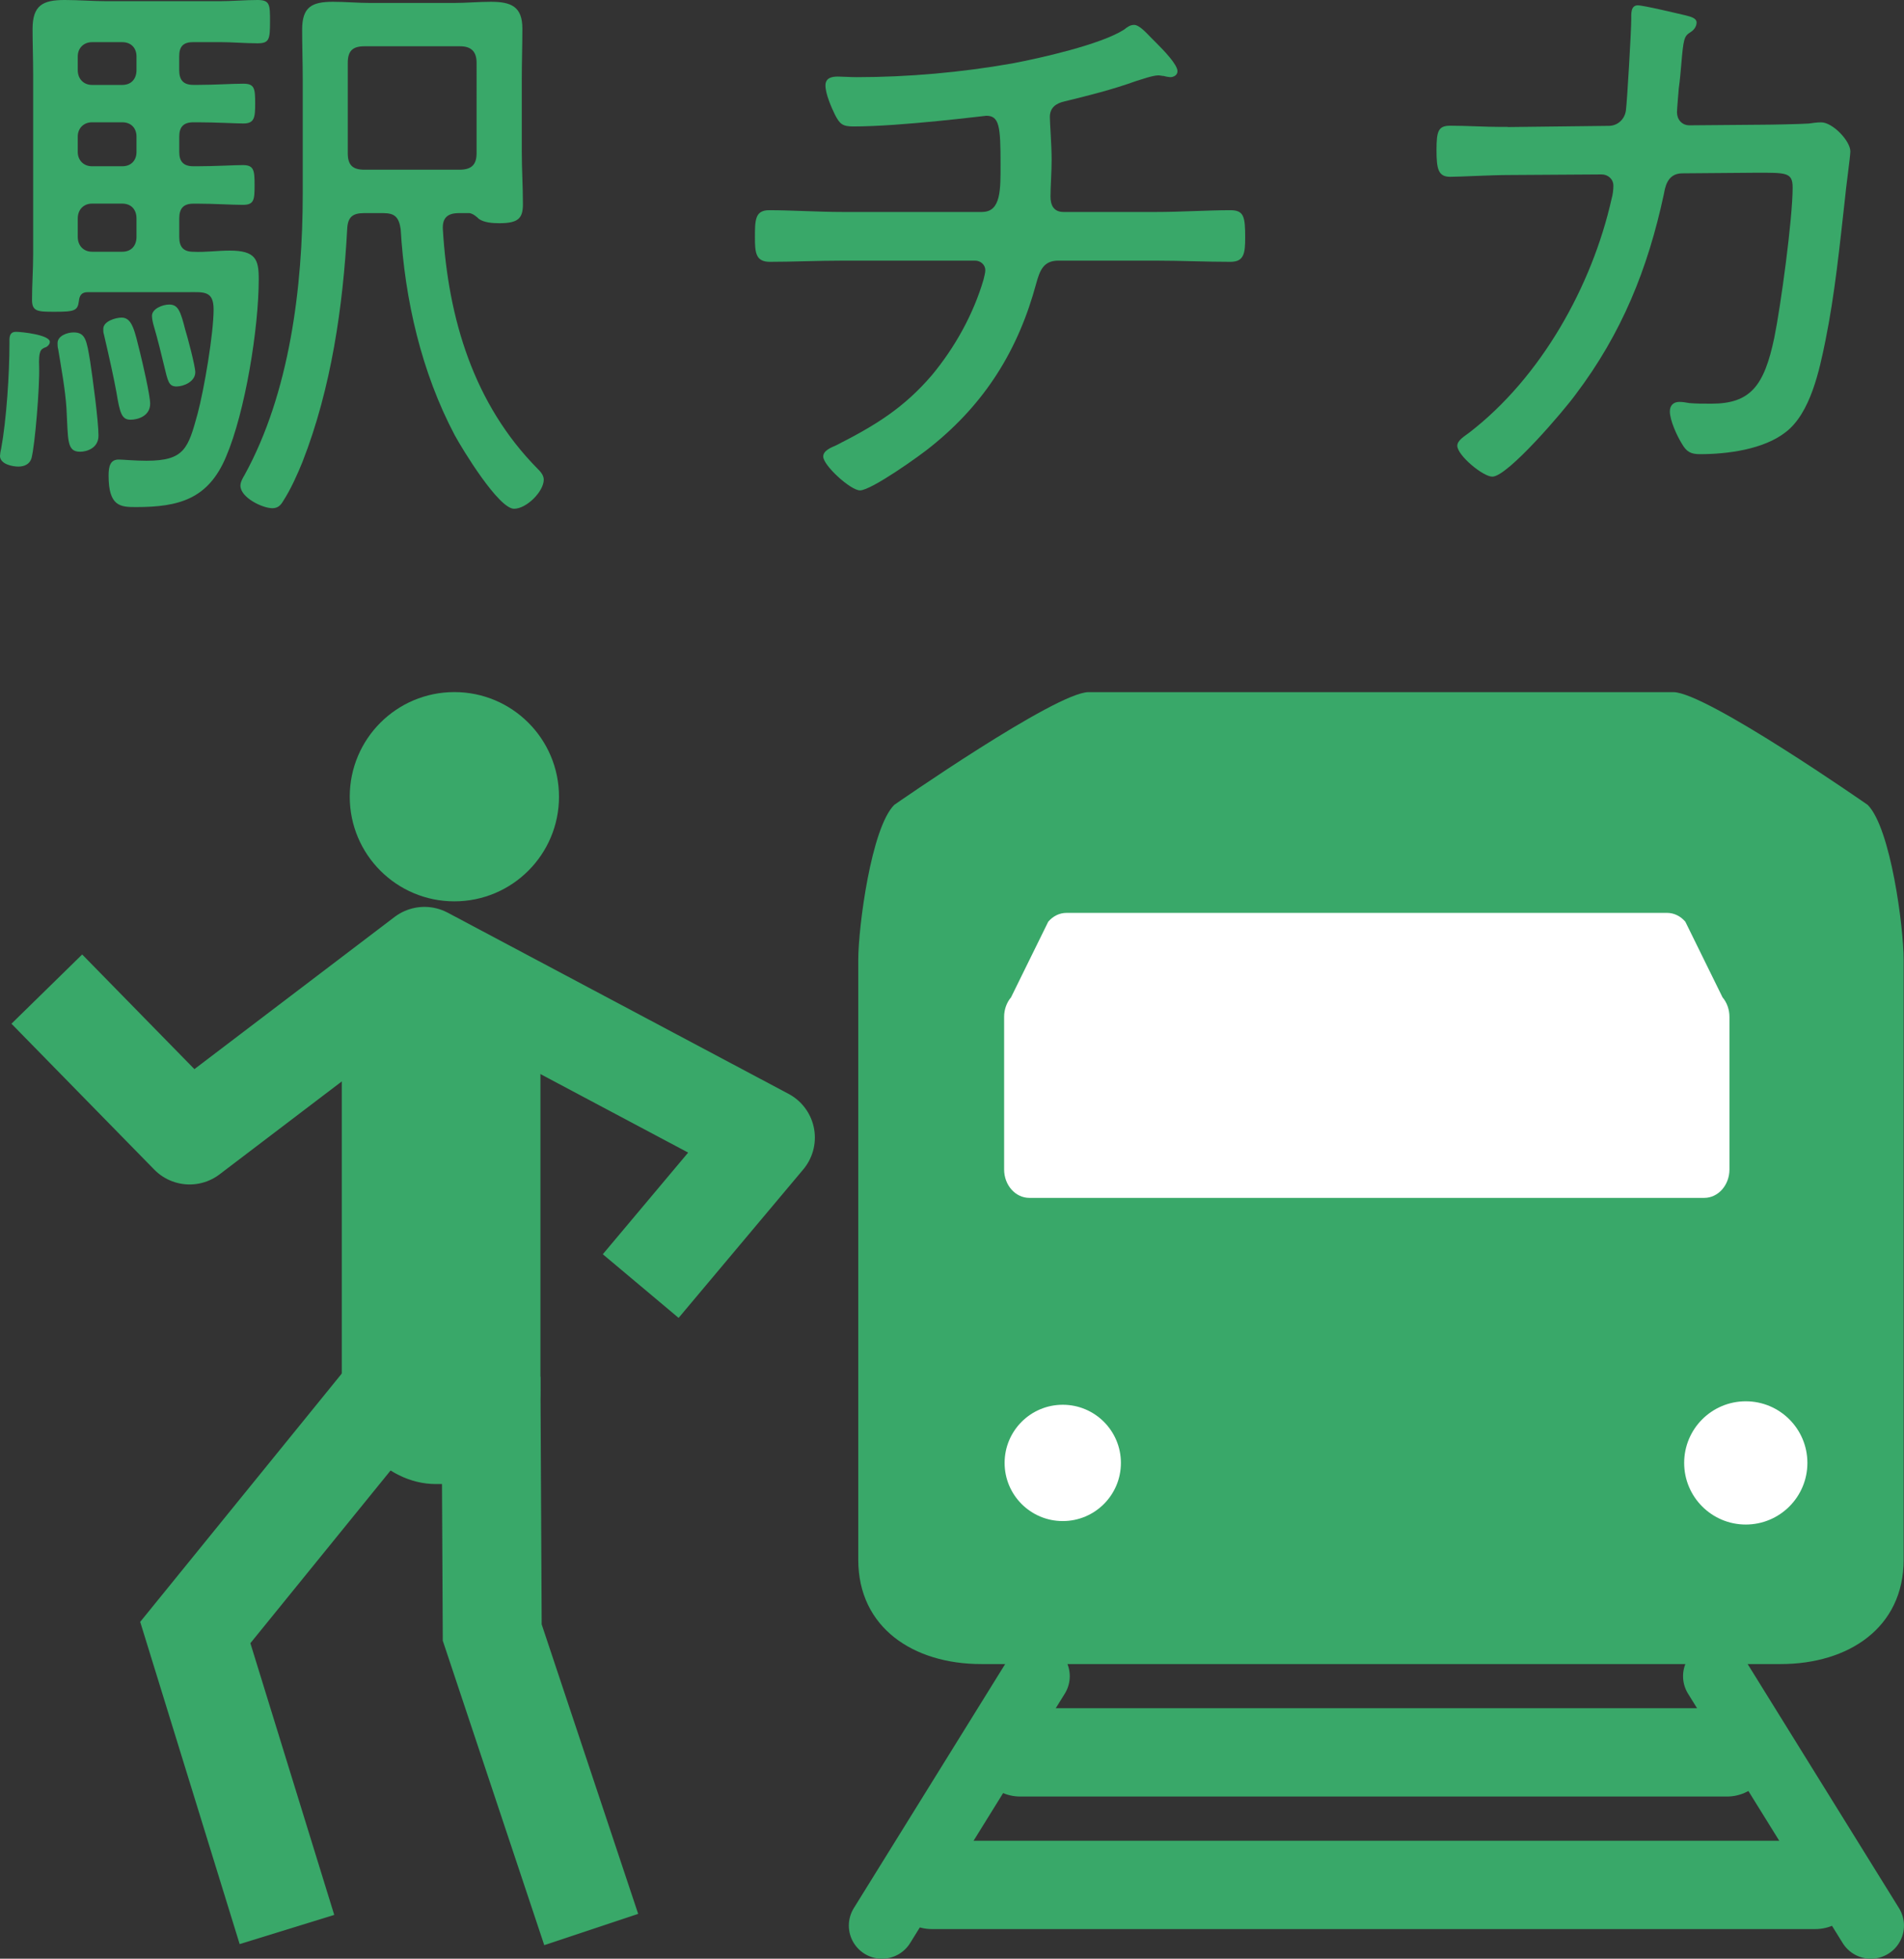 <?xml version="1.0" encoding="UTF-8"?><svg xmlns="http://www.w3.org/2000/svg" viewBox="0 0 38.472 39.574"><rect x="0" y="0" width="38.472" height="39.574" fill="#333333" stroke="none"/><defs><style>.d{fill:#fff;}.e{stroke-width:1.339px;}.e,.f,.g,.h{fill:none;stroke:#39a869;}.e,.h{stroke-linecap:round;stroke-miterlimit:5;}.f{stroke-linejoin:round;}.f,.g{stroke-width:2px;}.g{stroke-miterlimit:10;}.h{stroke-width:1.785px;}.i{fill:#39a869;}</style></defs><g id="a"/><g id="b"><g id="c"><g><g><g><g><line class="e" x1="17.821" y1="38.905" x2="20.946" y2="33.866"/><line class="e" x1="37.802" y1="38.905" x2="34.677" y2="33.866"/></g><line class="h" x1="18.829" y1="38.083" x2="36.68" y2="38.083"/><line class="h" x1="20.614" y1="35.405" x2="34.895" y2="35.405"/></g><path class="i" d="M33.811,13.984h-11.815c-.659,0-3.927,2.278-3.927,2.278-.466,.466-.727,2.473-.727,3.132v12.119c0,1.372,1.112,2.108,2.485,2.108h16.153c1.372,0,2.485-.735,2.485-2.108v-12.119c0-.659-.262-2.666-.727-3.132,0,0-3.267-2.278-3.927-2.278Z"/><path class="d" d="M33.684,18.444h-12.135c-.14,0-.273,.065-.369,.179l-.751,1.527c-.09,.107-.14,.248-.14,.395v3.083c0,.317,.228,.574,.509,.574h13.638c.281,0,.509-.257,.509-.574v-3.083c0-.147-.05-.289-.14-.395l-.751-1.527c-.096-.114-.23-.179-.369-.179Z"/><circle class="d" cx="21.474" cy="29.557" r="1.175"/><circle class="d" cx="35.275" cy="29.557" r="1.245"/></g><g><path class="i" d="M11.295,16.097c0,1.167-.946,2.114-2.114,2.114s-2.114-.946-2.114-2.114,.946-2.114,2.114-2.114,2.114,.946,2.114,2.114Z"/><polyline class="g" points="8.537 27.329 3.946 32.984 5.798 38.984"/><polyline class="g" points="9.92 27.822 9.946 32.984 11.946 38.984"/><rect class="i" x="6.906" y="18.78" width="4.014" height="11.204" rx="1.899" ry="1.899"/><polyline class="f" points=".946 19.984 3.831 22.931 8.577 19.323 15.465 22.984 12.946 25.984"/></g><g><path class="i" d="M.923,7.016c-.107,.036-.144,.084-.132,.396,.012,.408-.084,1.583-.155,1.847-.036,.12-.145,.168-.265,.168-.119,0-.371-.048-.371-.216,0-.024,.012-.108,.023-.144,.108-.588,.168-1.523,.168-2.123v-.072c0-.096,.024-.168,.132-.168,.108,0,.684,.06,.684,.204,0,.048-.048,.096-.084,.108ZM3.909,2.471c-.203,0-.287,.096-.287,.288v.312c0,.192,.084,.288,.287,.288h.084c.336,0,.756-.024,.912-.024,.228,0,.239,.108,.239,.408s-.012,.396-.239,.396-.576-.024-.912-.024h-.084c-.203,0-.287,.096-.287,.3v.372c0,.204,.084,.3,.287,.3,.24,.012,.492-.024,.731-.024,.528,0,.588,.18,.588,.576,0,.995-.275,2.687-.659,3.586-.36,.863-.96,1.02-1.823,1.02-.312,0-.552-.012-.552-.636,0-.192,.036-.324,.204-.324,.084,0,.323,.024,.563,.024,.768,0,.84-.252,1.031-.947,.132-.492,.324-1.619,.324-2.111,0-.384-.204-.348-.527-.348H1.774c-.12,0-.168,.06-.18,.18-.024,.192-.084,.216-.479,.216-.348,0-.468,0-.468-.24,0-.312,.023-.612,.023-.924V1.5c0-.312-.012-.612-.012-.912,0-.48,.204-.588,.647-.588,.288,0,.564,.024,.852,.024h2.279c.252,0,.516-.024,.768-.024s.252,.096,.252,.432c0,.36-.013,.443-.252,.443-.252,0-.516-.024-.768-.024h-.528c-.203,0-.287,.084-.287,.288v.276c0,.204,.084,.3,.287,.3h.097c.335,0,.684-.024,.911-.024s.24,.096,.24,.396c0,.288-.013,.408-.24,.408-.132,0-.576-.024-.911-.024h-.097ZM1.822,7.304c.049,.324,.168,1.199,.168,1.499,0,.252-.239,.324-.371,.324-.276,0-.24-.24-.276-.876-.023-.372-.107-.827-.168-1.199-.012-.036-.012-.084-.012-.12,0-.144,.191-.216,.324-.216,.239,0,.264,.156,.335,.588ZM2.758,1.14c0-.168-.107-.288-.287-.288h-.612c-.168,0-.288,.12-.288,.288v.276c0,.18,.12,.3,.288,.3h.612c.18,0,.287-.12,.287-.3v-.276Zm0,1.619c0-.168-.107-.288-.287-.288h-.612c-.168,0-.288,.12-.288,.288v.312c0,.168,.12,.288,.288,.288h.612c.18,0,.287-.12,.287-.288v-.312Zm0,1.655c0-.18-.107-.3-.287-.3h-.612c-.168,0-.288,.12-.288,.3v.372c0,.18,.12,.3,.288,.3h.612c.18,0,.287-.12,.287-.3v-.372Zm-.119,4.066c-.181,0-.217-.132-.288-.563-.048-.264-.132-.648-.252-1.164-.012-.036-.012-.06-.012-.108,0-.156,.251-.228,.371-.228,.216,0,.264,.276,.372,.708,.048,.192,.204,.863,.204,1.031,0,.252-.252,.324-.396,.324Zm.935-.671c-.167,0-.18-.096-.264-.444-.048-.192-.107-.456-.216-.828-.012-.048-.023-.108-.023-.156,0-.144,.216-.228,.348-.228,.18,0,.228,.132,.323,.504,.049,.156,.204,.743,.204,.863,0,.192-.239,.288-.372,.288Zm2.543,1.511c-.107,.264-.24,.564-.396,.804-.048,.084-.108,.144-.216,.144-.204,0-.647-.216-.647-.456,0-.072,.048-.156,.084-.216,.911-1.655,1.175-3.802,1.175-5.673V1.607c0-.336-.012-.672-.012-1.007,0-.456,.191-.564,.623-.564,.252,0,.504,.024,.768,.024h1.668c.251,0,.503-.024,.755-.024,.408,0,.636,.096,.636,.54,0,.348-.012,.684-.012,1.032v1.451c0,.36,.023,.708,.023,1.067,0,.288-.096,.384-.479,.384-.132,0-.3-.012-.407-.084-.049-.048-.12-.108-.192-.12h-.216c-.228,0-.336,.096-.324,.324,.108,1.811,.624,3.538,1.919,4.845,.061,.06,.12,.132,.12,.216,0,.24-.348,.588-.6,.588-.312,0-1.043-1.2-1.199-1.487-.672-1.271-1.008-2.734-1.092-4.162-.035-.24-.119-.324-.348-.324h-.396c-.228,0-.324,.084-.336,.312-.084,1.571-.323,3.226-.899,4.701ZM9.63,1.271c0-.228-.107-.336-.335-.336h-1.932c-.239,0-.336,.096-.336,.336v1.823c0,.24,.097,.335,.336,.335h1.919c.24,0,.348-.096,.348-.335V1.271Z"/><path class="i" d="M19.845,4.282c.384,0,.372-.456,.372-.971,0-.756-.024-.972-.288-.972-.036,0-1.715,.216-2.687,.216-.216,0-.275-.048-.372-.24-.071-.144-.191-.42-.191-.588,0-.156,.132-.18,.252-.18,.072,0,.252,.012,.384,.012,1.031,0,2.11-.096,3.13-.276,.576-.108,1.799-.384,2.267-.684,.061-.048,.12-.096,.204-.096,.108,0,.264,.18,.336,.252l.096,.096c.181,.18,.444,.456,.444,.588,0,.084-.084,.12-.145,.12-.023,0-.096-.012-.132-.024-.036,0-.071-.012-.107-.012-.12,0-.348,.084-.468,.12-.468,.168-.947,.288-1.439,.408-.156,.036-.288,.12-.288,.312,0,.12,.036,.576,.036,.864,0,.24-.023,.552-.023,.744,0,.168,.06,.312,.264,.312h1.871c.503,0,1.043-.036,1.499-.036,.275,0,.3,.132,.3,.551,0,.324-.024,.492-.3,.492-.504,0-1.008-.024-1.499-.024h-1.979c-.3,0-.372,.204-.443,.456-.36,1.343-1.031,2.422-2.123,3.298-.216,.18-1.211,.888-1.439,.888-.191,0-.743-.504-.743-.684,0-.12,.155-.18,.264-.228,.779-.396,1.355-.744,1.931-1.415,.468-.564,.84-1.235,1.044-1.931,.012-.06,.036-.132,.036-.192,0-.108-.097-.192-.204-.192h-2.675c-.504,0-1.02,.024-1.475,.024-.288,0-.301-.192-.301-.492,0-.348,0-.551,.288-.551,.444,0,.996,.036,1.487,.036h2.818Z"/><path class="i" d="M30.466,2.567l2.039-.024c.18,0,.324-.132,.348-.312,.024-.168,.108-1.619,.108-1.835,0-.12-.013-.288,.132-.288,.12,0,.815,.168,.972,.204,.084,.024,.216,.048,.216,.144,0,.084-.061,.156-.12,.192-.132,.084-.145,.12-.192,.684-.012,.132-.023,.276-.048,.456-.012,.156-.036,.42-.036,.48,0,.144,.097,.264,.252,.264l1.439-.012c.204,0,.792-.012,.972-.024,.084-.012,.168-.024,.252-.024,.228,0,.588,.372,.588,.588,0,.096-.097,.792-.108,.947-.108,.959-.204,1.931-.396,2.878-.12,.588-.3,1.463-.804,1.847-.444,.348-1.176,.444-1.728,.444-.191,0-.275-.048-.371-.216-.097-.156-.24-.468-.24-.648,0-.12,.072-.192,.192-.192,.071,0,.132,.012,.203,.024,.145,.012,.288,.012,.444,.012,.791,0,1.067-.36,1.271-1.331,.132-.648,.371-2.411,.371-3.035,0-.312-.132-.3-.743-.3l-1.487,.012c-.312,0-.348,.3-.372,.419-.323,1.511-.852,2.819-1.787,4.054-.216,.3-1.367,1.655-1.679,1.655-.192,0-.708-.432-.708-.624,0-.108,.145-.192,.24-.264,1.451-1.116,2.482-2.962,2.878-4.726,.024-.084,.036-.18,.036-.264,0-.132-.107-.228-.239-.228l-1.883,.012c-.336,0-.984,.036-1.176,.036-.24,0-.276-.156-.276-.54s.036-.492,.276-.492c.348,0,.684,.024,1.031,.024h.132Z"/></g></g></g></g></svg>